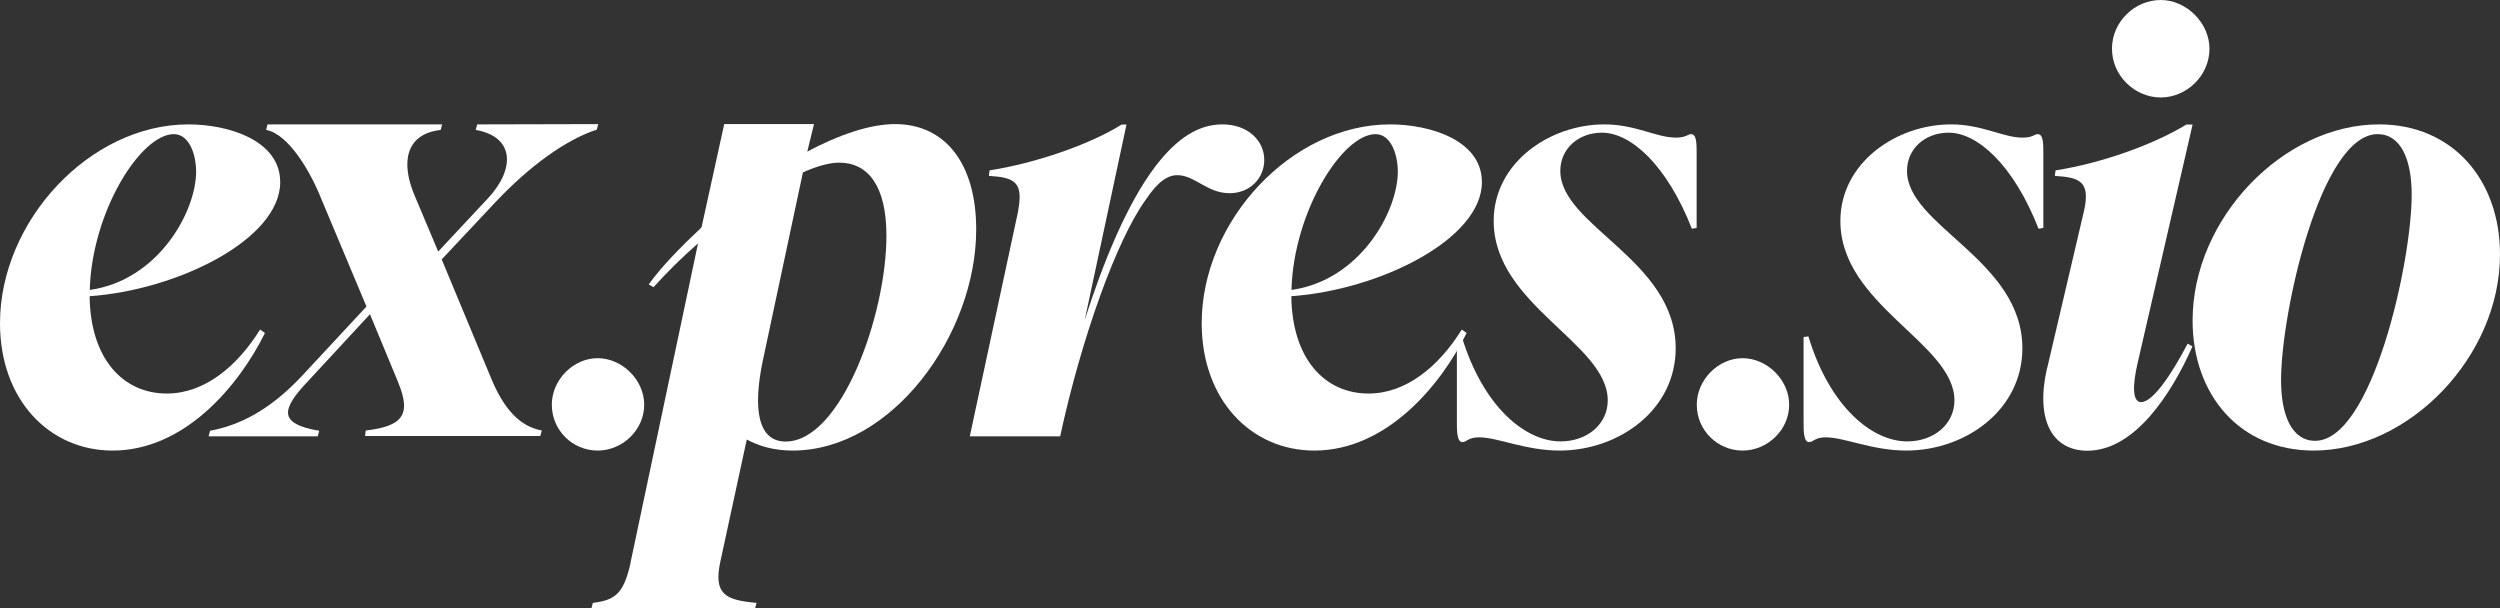 <?xml version="1.0" encoding="UTF-8"?><svg id="Camada_2" xmlns="http://www.w3.org/2000/svg" viewBox="0 0 171.84 41.82"><rect x="0" y="0" width="171.84" height="41.82" fill="#333333" stroke="none"/><defs><style>.cls-1{fill:#fff;stroke-width:0px;}</style></defs><g id="Camada_1-2"><path class="cls-1" d="M0,22.22c0-7.03,6.17-13.67,12.95-13.67,2.77,0,6.31,1.1,6.31,3.97,0,3.92-7.03,7.41-13.1,7.84.05,4.3,2.29,6.69,5.31,6.69,2.58,0,4.83-1.86,6.41-4.4l.33.24c-1.77,3.59-5.5,8.08-10.47,8.08-4.35,0-7.74-3.49-7.74-8.75ZM13.48,11.8c0-1.2-.48-2.58-1.53-2.58-2.29,0-5.64,5.35-5.78,10.71,4.73-.67,7.31-5.4,7.31-8.13Z"/><path class="cls-1" d="M27.39,26.33l-1.96-4.73-4.25,4.59c-1.86,1.96-2.06,2.94.76,3.42l-.1.38h-7.5l.1-.38c2.01-.38,4.02-1.37,6.21-3.66l4.54-4.88-3.11-7.41c-.76-1.91-2.26-4.45-3.79-4.73l.1-.38h12l-.1.38c-2.49.29-2.71,2.34-1.8,4.49l1.63,3.87,3.44-3.68c1.86-2.01,1.81-4.21-.86-4.68l.1-.38,8.32-.02-.1.38c-2.15.7-4.68,2.56-6.93,4.95l-3.73,3.97,3.44,8.27c.81,1.91,1.86,3.2,3.44,3.49l-.1.38h-12.05l.05-.38c2.49-.29,3.15-1.05,2.25-3.25Z"/><path class="cls-1" d="M37.93,27.82c0-1.72,1.48-3.2,3.15-3.2s3.2,1.48,3.2,3.2-1.48,3.15-3.2,3.15-3.15-1.39-3.15-3.15Z"/><path class="cls-1" d="M43.34,38.67l4.64-21.94c-1.15,1-2.2,2.06-3.06,3.01l-.33-.19c.86-1.2,2.15-2.53,3.63-3.92l1.56-7.1h6.17l-.46,1.89c2.15-1.15,4.31-1.89,6.03-1.89,3.44,0,5.58,2.7,5.58,7.24,0,7.22-5.78,15.2-12.62,15.2-1.24,0-2.29-.29-3.15-.76l-1.82,8.41c-.48,2.25.38,2.63,2.49,2.82l-.1.38h-11.25l.1-.38c1.58-.19,2.12-.67,2.6-2.77ZM54,30.35c3.82,0,6.93-8.7,6.93-14.15,0-3.39-1.24-5.02-3.25-5.02-.67,0-1.53.24-2.49.67l-2.77,13c-.67,3.25-.33,5.5,1.58,5.5Z"/><path class="cls-1" d="M69.98,14.48c.38-1.96-.24-2.29-2.01-2.39l.05-.38c3.11-.48,6.88-1.77,9.08-3.15h.33l-2.87,13.43c1.24-3.87,2.87-7.93,4.83-10.52,1.53-2.01,3.01-2.92,4.64-2.92,1.72,0,2.87,1.1,2.87,2.44,0,1.24-.96,2.29-2.39,2.29-1.53,0-2.39-1.24-3.58-1.24-.67,0-1.34.43-2.2,1.72-1.96,2.72-4.38,9.4-5.86,16.23h-6.21l3.33-15.51Z"/><path class="cls-1" d="M82.6,22.22c0-7.03,6.17-13.67,12.95-13.67,2.77,0,6.31,1.1,6.31,3.97,0,3.92-7.03,7.41-13.1,7.84.05,4.3,2.29,6.69,5.31,6.69,2.58,0,4.83-1.86,6.41-4.4l.33.24c-1.77,3.59-5.5,8.08-10.47,8.08-4.35,0-7.74-3.49-7.74-8.75ZM96.08,11.8c0-1.2-.48-2.58-1.53-2.58-2.29,0-5.64,5.35-5.78,10.71,4.73-.67,7.31-5.4,7.31-8.13Z"/><path class="cls-1" d="M101.67,30.06c-.76,0-.86.33-1.15.33-.38,0-.38-.81-.38-1.34v-5.88l.33-.05c1.48,4.88,4.4,7.22,6.79,7.22,1.86,0,3.25-1.2,3.25-2.82,0-3.92-7.84-6.55-7.84-12.33,0-4.02,3.87-6.64,7.6-6.64,2.15,0,3.59.91,4.92.91.72,0,.81-.24,1.05-.24.38,0,.38.67.38,1.29v5.16l-.33.05c-1.72-4.4-4.21-6.6-6.17-6.6-1.63,0-2.87,1.1-2.87,2.63,0,3.78,7.93,6.12,7.93,12.19,0,4.25-3.92,7.03-7.98,7.03-2.34,0-4.25-.91-5.54-.91Z"/><path class="cls-1" d="M116.63,27.82c0-1.72,1.48-3.2,3.15-3.2s3.2,1.48,3.2,3.2-1.48,3.15-3.2,3.15-3.15-1.39-3.15-3.15Z"/><path class="cls-1" d="M125.5,30.06c-.76,0-.86.33-1.15.33-.38,0-.38-.81-.38-1.34v-5.88l.33-.05c1.48,4.88,4.4,7.22,6.79,7.22,1.86,0,3.25-1.2,3.25-2.82,0-3.92-7.84-6.55-7.84-12.33,0-4.02,3.87-6.64,7.6-6.64,2.15,0,3.59.91,4.92.91.72,0,.81-.24,1.05-.24.38,0,.38.67.38,1.29v5.16l-.33.05c-1.72-4.4-4.21-6.6-6.17-6.6-1.63,0-2.87,1.1-2.87,2.63,0,3.78,7.93,6.12,7.93,12.19,0,4.25-3.92,7.03-7.98,7.03-2.34,0-4.25-.91-5.54-.91Z"/><path class="cls-1" d="M140.72,25.28l2.53-10.8c.43-1.96-.24-2.29-2.01-2.39l.05-.38c3.11-.48,6.74-1.77,8.99-3.15h.43l-3.78,16.4c-.38,1.63-.33,2.68.24,2.68.81,0,2.1-1.91,3.2-4.02l.33.19c-1.43,3.25-3.97,7.17-7.22,7.17-2.44,0-3.59-2.15-2.77-5.69ZM148.52,0c1.77,0,3.35,1.58,3.35,3.35,0,1.86-1.58,3.35-3.35,3.35s-3.35-1.48-3.35-3.35,1.58-3.35,3.35-3.35Z"/><path class="cls-1" d="M150.71,22.03c0-7.03,6.26-13.48,12.81-13.48,5.07,0,8.32,3.82,8.32,8.94,0,7.03-6.26,13.48-12.81,13.48-5.07,0-8.32-3.82-8.32-8.94ZM159.13,30.3c3.92,0,6.64-12.28,6.64-16.92,0-2.44-.76-4.16-2.34-4.16-3.92,0-6.64,12.28-6.64,16.92,0,2.44.76,4.16,2.34,4.16Z"/></g></svg>